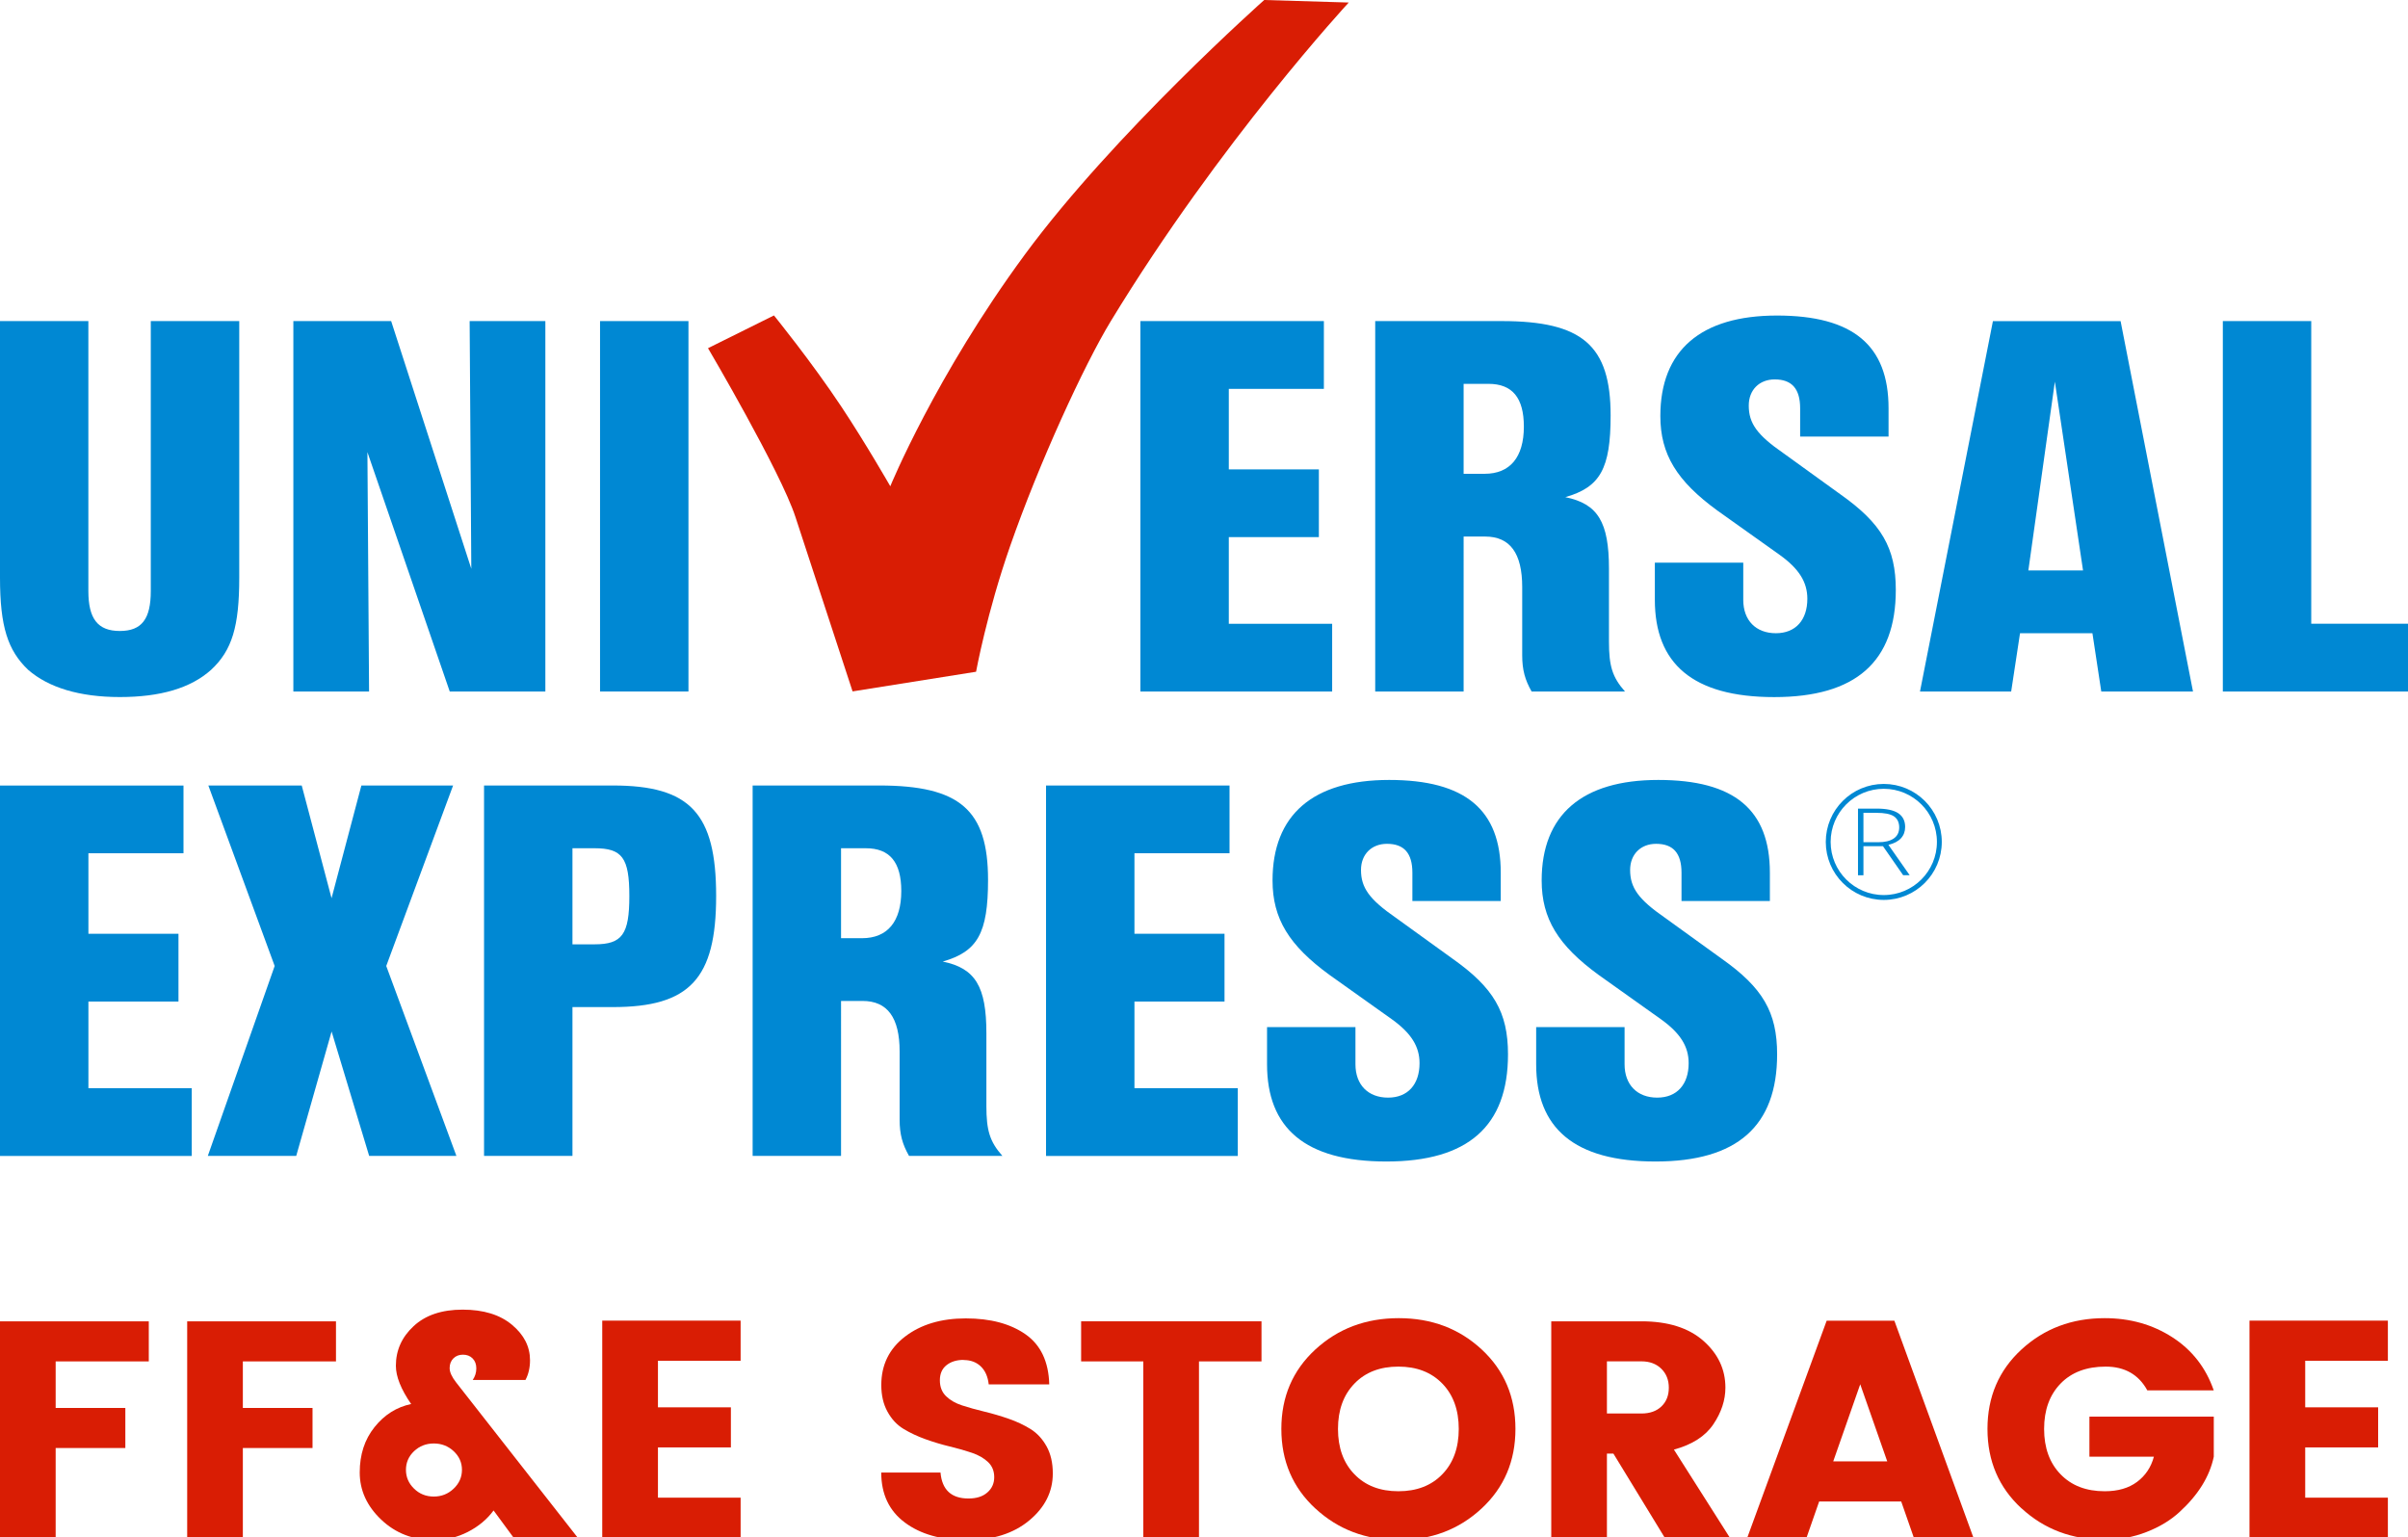 <?xml version="1.0" encoding="UTF-8" standalone="no"?>
<svg
   id="Layer_2"
   viewBox="0 0 142.527 91"
   version="1.1"
   sodipodi:docname="ue-storage-logo.svg"
   width="142.527"
   height="91"
   inkscape:version="1.1 (c68e22c387, 2021-05-23)"
   xmlns:inkscape="http://www.inkscape.org/namespaces/inkscape"
   xmlns:sodipodi="http://sodipodi.sourceforge.net/DTD/sodipodi-0.dtd"
   xmlns="http://www.w3.org/2000/svg"
   xmlns:svg="http://www.w3.org/2000/svg">
  <sodipodi:namedview
     id="namedview76"
     pagecolor="#505050"
     bordercolor="#eeeeee"
     borderopacity="1"
     inkscape:pageshadow="0"
     inkscape:pageopacity="0"
     inkscape:pagecheckerboard="0"
     showgrid="false"
     fit-margin-top="0"
     fit-margin-left="0"
     fit-margin-right="0"
     fit-margin-bottom="0"
     inkscape:snap-bbox="true"
     inkscape:bbox-paths="true"
     inkscape:bbox-nodes="true"
     inkscape:snap-bbox-edge-midpoints="true"
     inkscape:snap-bbox-midpoints="true"
     inkscape:object-paths="true"
     inkscape:snap-intersection-paths="true"
     inkscape:snap-smooth-nodes="true"
     inkscape:snap-midpoints="true"
     inkscape:snap-object-midpoints="true"
     inkscape:snap-center="true"
     inkscape:snap-text-baseline="true"
     inkscape:snap-page="true"
     inkscape:zoom="6.7379722"
     inkscape:cx="125.77968"
     inkscape:cy="81.701138"
     inkscape:window-width="3840"
     inkscape:window-height="2093"
     inkscape:window-x="2391"
     inkscape:window-y="29"
     inkscape:window-maximized="1"
     inkscape:current-layer="g72" />
  <defs
     id="defs4">
    <style
       id="style2">.cls-1{fill:#0088d3;}.cls-2{fill:#d91d04;}.cls-3{fill:none;stroke:#0088d3;stroke-miterlimit:10;}</style>
  </defs>
  <g
     id="Layer_1-2"
     transform="matrix(0.288,0,0,0.288,-0.003,0)">
    <g
       id="g20"
       transform="translate(-4.35,0.46)">
      <path
         class="cls-1"
         d="M 42.07,174.93 H 22.53 v 16.55 h 18.51 v 13.93 H 22.53 v 17.81 h 21.24 v 13.93 H 4.36 v -76.14 h 37.71 v 13.93 z"
         id="path6" />
      <path
         class="cls-1"
         d="M 98.17,237.14 H 80.23 l -7.72,-25.57 -7.27,25.57 H 47.07 L 60.81,198.1 47.18,161 H 66.37 L 72.5,184.17 78.63,161 h 18.85 l -13.74,37.1 14.42,39.04 z"
         id="path8" />
      <path
         class="cls-1"
         d="M 122.01,237.14 H 103.84 V 161 h 26.46 c 15.9,0 21.24,5.71 21.24,22.72 0,17.01 -5.45,22.83 -21.24,22.83 h -8.29 z m 4.54,-43.49 c 5.68,0 7.15,-2.05 7.15,-9.93 0,-7.88 -1.48,-9.82 -7.15,-9.82 h -4.54 v 19.75 z"
         id="path10" />
      <path
         class="cls-1"
         d="M 177.21,237.14 H 159.04 V 161 h 26.01 c 16.58,0 22.37,5.02 22.37,19.41 0,10.96 -2.16,14.73 -9.31,16.78 6.7,1.37 8.97,5.14 8.97,14.73 v 14.95 c 0,5.02 0.68,7.31 3.29,10.27 h -19.19 c -1.36,-2.4 -1.93,-4.45 -1.93,-7.42 v -14.04 c 0,-6.96 -2.5,-10.39 -7.61,-10.39 h -4.43 z m 4.32,-44.75 c 5.22,0 8.06,-3.42 8.06,-9.7 0,-5.94 -2.39,-8.79 -7.27,-8.79 h -5.11 v 18.49 z"
         id="path12" />
      <path
         class="cls-1"
         d="m 257.04,174.93 h -19.53 v 16.55 h 18.51 v 13.93 h -18.51 v 17.81 h 21.24 v 13.93 h -39.41 v -76.14 h 37.71 v 13.93 z"
         id="path14" />
      <path
         class="cls-1"
         d="m 294.63,184.75 v -5.82 c 0,-4 -1.7,-5.94 -5.22,-5.94 -3.18,0 -5.34,2.17 -5.34,5.37 0,3.65 1.7,6.05 7.15,9.82 l 11.7,8.45 c 8.4,5.94 11.36,10.96 11.36,19.63 0,14.73 -8.18,22.03 -24.99,22.03 -16.81,0 -24.53,-6.96 -24.53,-19.98 v -7.65 h 18.17 v 7.65 c 0,4.22 2.61,6.85 6.7,6.85 4.09,0 6.47,-2.74 6.47,-7.08 0,-3.42 -1.7,-6.16 -5.68,-9.02 l -12.83,-9.13 c -8.29,-6.05 -11.7,-11.53 -11.7,-19.41 0,-13.47 8.29,-20.66 23.96,-20.66 15.67,0 22.94,6.16 22.94,19.06 v 5.82 h -18.17 z"
         id="path16" />
      <path
         class="cls-1"
         d="m 349.94,184.75 v -5.82 c 0,-4 -1.7,-5.94 -5.22,-5.94 -3.18,0 -5.34,2.17 -5.34,5.37 0,3.65 1.7,6.05 7.15,9.82 l 11.7,8.45 c 8.4,5.94 11.36,10.96 11.36,19.63 0,14.73 -8.18,22.03 -24.99,22.03 -16.81,0 -24.53,-6.96 -24.53,-19.98 v -7.65 h 18.17 v 7.65 c 0,4.22 2.61,6.85 6.7,6.85 4.09,0 6.47,-2.74 6.47,-7.08 0,-3.42 -1.7,-6.16 -5.68,-9.02 l -12.83,-9.13 c -8.29,-6.05 -11.7,-11.53 -11.7,-19.41 0,-13.47 8.29,-20.66 23.96,-20.66 15.67,0 22.94,6.16 22.94,19.06 v 5.82 h -18.17 z"
         id="path18" />
    </g>
    <g
       id="g28">
      <path
         class="cls-1"
         d="m 49.18,66 v 52.74 c 0,10.05 -1.48,14.95 -5.79,18.95 -4.2,3.77 -10.45,5.59 -18.74,5.59 -8.29,0 -14.65,-1.94 -18.85,-5.59 -4.2,-4 -5.79,-8.9 -5.79,-18.95 V 66 h 18.16 v 55.48 c 0,5.71 1.93,8.22 6.47,8.22 4.54,0 6.36,-2.51 6.36,-8.22 V 66 h 18.17 z"
         id="path22" />
      <path
         class="cls-1"
         d="m 92.44,142.14 -16.92,-49.2 0.34,49.2 H 60.3 V 66 H 80.4 L 96.87,116.91 96.53,66 h 15.56 v 76.14 z"
         id="path24" />
      <path
         class="cls-1"
         d="M 141.5,142.14 H 123.33 V 66 h 18.17 z"
         id="path26" />
    </g>
    <g
       id="g40">
      <path
         class="cls-1"
         d="m 272.08,79.93 h -19.53 v 16.55 h 18.51 v 13.93 h -18.51 v 17.81 h 21.24 v 13.93 H 234.38 V 66 h 37.71 v 13.93 z"
         id="path30" />
      <path
         class="cls-1"
         d="M 300.81,142.14 H 282.64 V 66 h 26.01 c 16.58,0 22.37,5.02 22.37,19.41 0,10.96 -2.16,14.73 -9.31,16.78 6.7,1.37 8.97,5.14 8.97,14.73 v 14.95 c 0,5.02 0.68,7.31 3.29,10.27 h -19.19 c -1.36,-2.4 -1.93,-4.45 -1.93,-7.42 v -14.04 c 0,-6.96 -2.5,-10.39 -7.61,-10.39 h -4.43 z m 4.32,-44.75 c 5.22,0 8.06,-3.42 8.06,-9.7 0,-5.94 -2.38,-8.79 -7.27,-8.79 h -5.11 v 18.49 z"
         id="path32" />
      <path
         class="cls-1"
         d="m 369.97,89.75 v -5.82 c 0,-4 -1.7,-5.94 -5.22,-5.94 -3.18,0 -5.34,2.17 -5.34,5.37 0,3.65 1.7,6.05 7.16,9.82 l 11.7,8.45 c 8.4,5.94 11.36,10.96 11.36,19.63 0,14.73 -8.18,22.03 -24.99,22.03 -16.81,0 -24.53,-6.96 -24.53,-19.98 v -7.65 h 18.17 v 7.65 c 0,4.22 2.61,6.85 6.7,6.85 4.09,0 6.47,-2.74 6.47,-7.08 0,-3.42 -1.7,-6.16 -5.68,-9.02 l -12.83,-9.13 c -8.29,-6.05 -11.7,-11.53 -11.7,-19.41 0,-13.47 8.29,-20.66 23.96,-20.66 15.67,0 22.94,6.16 22.94,19.06 v 5.82 h -18.17 z"
         id="path34" />
      <path
         class="cls-1"
         d="m 415.16,130.16 -1.82,11.99 H 394.6 l 14.99,-76.14 h 26.24 l 14.88,76.14 h -18.85 l -1.82,-11.99 z m 7.16,-51.71 -5.45,38.81 h 11.24 z"
         id="path36" />
      <path
         class="cls-1"
         d="m 475.01,128.21 h 20.1 v 13.93 H 456.84 V 66 h 18.17 z"
         id="path38" />
    </g>
    <path
       class="cls-2"
       d="m 145.52,71.57 13.55,-6.73 c 0,0 7.72,9.5 13.88,18.79 5.03,7.58 10.03,16.32 10.03,16.32 0,0 9.3,-22.69 27.65,-47.62 C 228.98,27.4 259.83,0 259.83,0 l 17.37,0.52 c 0,0 -26.44,28.57 -48.88,65.46 -5.55,9.13 -14.76,29.21 -20.7,46.24 -4.8,13.74 -7.01,25.86 -7.01,25.86 l -25.38,4.04 -11.75,-35.88 C 160.41,96.87 145.52,71.57 145.52,71.57 Z"
       id="path42" />
    <g
       id="g48"
       transform="translate(-4.35,0.46)">
      <circle
         class="cls-3"
         cx="391.51"
         cy="172.6"
         r="11.42"
         id="circle44" />
      <path
         class="cls-1"
         d="m 387.33,173.48 v 5.97 h -1.12 v -13.7 h 3.83 c 2,0 3.47,0.31 4.43,0.94 0.95,0.63 1.43,1.57 1.43,2.83 0,0.92 -0.28,1.69 -0.85,2.32 -0.57,0.63 -1.43,1.08 -2.59,1.36 l 4.37,6.24 h -1.34 l -4.15,-5.97 h -4 z m 0,-0.82 h 3.07 c 1.36,0 2.41,-0.26 3.16,-0.77 0.75,-0.52 1.12,-1.28 1.12,-2.28 0,-1 -0.37,-1.8 -1.1,-2.28 -0.73,-0.48 -1.93,-0.71 -3.59,-0.71 h -2.66 z"
         id="path46" />
    </g>
    <g
       id="g72">
      <path
         class="cls-2"
         d="M 0.01,316.11 V 271.6 h 30.58 v 8.24 H 11.45 v 9.57 h 14.32 v 8.24 H 11.45 V 316.1 H 0.01 Z"
         id="path50" />
      <path
         class="cls-2"
         d="M 38.48,316.11 V 271.6 h 30.58 v 8.24 H 49.92 v 9.57 h 14.32 v 8.24 H 49.92 V 316.1 H 38.48 Z"
         id="path52" />
      <path
         class="cls-2"
         d="m 89.13,316.55 c -4.24,0 -7.83,-1.39 -10.77,-4.18 -2.94,-2.79 -4.42,-6.02 -4.42,-9.7 0,-3.68 1.01,-6.78 3.04,-9.32 2.03,-2.54 4.54,-4.12 7.53,-4.75 -2.1,-3.04 -3.14,-5.66 -3.14,-7.86 0,-3.17 1.21,-5.89 3.65,-8.15 2.43,-2.26 5.79,-3.39 10.07,-3.39 4.28,0 7.66,1.04 10.14,3.11 2.48,2.07 3.71,4.5 3.71,7.29 0,1.52 -0.31,2.88 -0.94,4.06 H 97.16 c 0.49,-0.72 0.74,-1.51 0.74,-2.38 0,-0.87 -0.26,-1.55 -0.77,-2.06 -0.51,-0.51 -1.17,-0.76 -1.97,-0.76 -0.8,0 -1.46,0.25 -1.97,0.76 -0.51,0.51 -0.77,1.17 -0.77,2 0,0.83 0.45,1.81 1.34,2.95 l 25.02,31.95 H 105.6 l -4.15,-5.64 c -1.34,1.82 -3.1,3.29 -5.29,4.41 -2.19,1.12 -4.53,1.68 -7.02,1.68 z m -5.69,-14.42 c 0,1.5 0.56,2.79 1.67,3.87 1.11,1.08 2.46,1.62 4.05,1.62 1.59,0 2.94,-0.54 4.08,-1.62 1.14,-1.08 1.71,-2.37 1.71,-3.87 0,-1.5 -0.57,-2.78 -1.71,-3.84 -1.14,-1.06 -2.5,-1.58 -4.08,-1.58 -1.58,0 -2.93,0.53 -4.05,1.58 -1.12,1.06 -1.67,2.34 -1.67,3.84 z"
         id="path54" />
      <path
         class="cls-2"
         d="m 152.22,271.47 v 8.24 h -16.99 v 9.57 h 14.99 v 8.24 h -14.99 v 10.33 h 16.99 v 8.24 h -28.44 v -44.63 h 28.44 z"
         id="path56" />
      <path
         class="cls-2"
         d="m 198.05,279.53 c -1.43,0 -2.6,0.36 -3.51,1.08 -0.91,0.72 -1.37,1.75 -1.37,3.11 0,1.36 0.42,2.44 1.27,3.27 0.85,0.83 1.95,1.46 3.31,1.9 1.36,0.44 2.88,0.87 4.55,1.27 1.67,0.4 3.33,0.89 4.98,1.46 1.65,0.57 3.16,1.28 4.52,2.12 1.36,0.85 2.46,2.04 3.31,3.58 0.85,1.54 1.27,3.39 1.27,5.55 0,3.76 -1.62,6.99 -4.85,9.67 -3.23,2.68 -7.49,4.03 -12.78,4.03 -5.29,0 -9.55,-1.2 -12.78,-3.61 -3.23,-2.41 -4.85,-5.83 -4.85,-10.27 h 12.18 c 0.31,3.55 2.23,5.33 5.75,5.33 1.65,0 2.94,-0.41 3.88,-1.24 0.94,-0.82 1.41,-1.87 1.41,-3.14 0,-1.27 -0.42,-2.3 -1.27,-3.11 -0.85,-0.8 -1.95,-1.44 -3.31,-1.9 -1.36,-0.46 -2.88,-0.9 -4.55,-1.3 -1.67,-0.4 -3.33,-0.9 -4.98,-1.49 -1.65,-0.59 -3.16,-1.3 -4.52,-2.12 -1.36,-0.82 -2.47,-2.01 -3.31,-3.55 -0.85,-1.54 -1.27,-3.37 -1.27,-5.48 0,-4.14 1.63,-7.46 4.88,-9.95 3.25,-2.49 7.41,-3.74 12.48,-3.74 5.07,0 9.15,1.09 12.28,3.27 3.12,2.18 4.75,5.61 4.88,10.3 h -12.44 c -0.18,-1.61 -0.73,-2.84 -1.64,-3.71 -0.91,-0.87 -2.09,-1.3 -3.51,-1.3 z"
         id="path58" />
      <path
         class="cls-2"
         d="m 222.2,279.84 v -8.24 h 37.07 v 8.24 h -12.85 v 36.27 h -11.44 v -36.27 z"
         id="path60" />
      <path
         class="cls-2"
         d="m 270.34,310.08 c -4.66,-4.31 -6.99,-9.76 -6.99,-16.36 0,-6.6 2.33,-12.04 6.99,-16.33 4.66,-4.29 10.37,-6.44 17.13,-6.44 6.76,0 12.44,2.15 17.06,6.44 4.62,4.29 6.93,9.73 6.93,16.33 0,6.6 -2.32,12.05 -6.96,16.36 -4.64,4.31 -10.33,6.47 -17.06,6.47 -6.73,0 -12.43,-2.16 -17.09,-6.47 z m 26.09,-7.04 c 2.25,-2.32 3.38,-5.43 3.38,-9.32 0,-3.89 -1.13,-7 -3.38,-9.32 -2.25,-2.32 -5.26,-3.49 -9.03,-3.49 -3.77,0 -6.78,1.16 -9.03,3.49 -2.25,2.33 -3.38,5.43 -3.38,9.32 0,3.89 1.13,7 3.38,9.32 2.25,2.33 5.26,3.49 9.03,3.49 3.77,0 6.78,-1.16 9.03,-3.49 z"
         id="path62" />
      <path
         class="cls-2"
         d="m 330.26,298.8 v 17.31 H 318.82 V 271.6 h 18.53 c 5.44,0 9.68,1.33 12.71,3.99 3.03,2.66 4.55,5.88 4.55,9.64 0,2.58 -0.83,5.09 -2.48,7.54 -1.65,2.45 -4.35,4.18 -8.1,5.2 l 11.51,18.13 h -13.38 l -10.57,-17.31 h -1.34 z m 0,-18.96 v 10.71 h 7.09 c 1.74,0 3.11,-0.49 4.12,-1.46 1.01,-0.97 1.51,-2.25 1.51,-3.84 0,-1.59 -0.51,-2.88 -1.54,-3.9 -1.03,-1.01 -2.39,-1.52 -4.08,-1.52 h -7.09 z"
         id="path64" />
      <path
         class="cls-2"
         d="m 393.35,316.11 -2.61,-7.48 h -16.86 l -2.61,7.48 h -12.18 l 16.33,-44.63 h 13.92 l 16.26,44.63 h -12.24 z m -16.59,-15.72 h 11.11 l -5.55,-15.85 -5.55,15.85 z"
         id="path66" />
      <path
         class="cls-2"
         d="m 415.46,310.05 c -4.66,-4.29 -6.99,-9.73 -6.99,-16.33 0,-6.6 2.33,-12.04 6.99,-16.33 4.66,-4.29 10.36,-6.44 17.09,-6.44 5.22,0 9.86,1.31 13.92,3.93 4.06,2.62 6.89,6.26 8.5,10.91 h -13.65 c -1.78,-3.25 -4.64,-4.88 -8.56,-4.88 -3.92,0 -7.01,1.16 -9.27,3.49 -2.25,2.33 -3.38,5.43 -3.38,9.32 0,3.89 1.13,7 3.38,9.32 2.25,2.33 5.27,3.49 9.07,3.49 2.72,0 4.94,-0.64 6.66,-1.93 1.72,-1.29 2.87,-3.01 3.45,-5.17 h -13.25 v -8.24 h 25.56 v 8.24 c -0.85,4.06 -3.19,7.84 -7.02,11.35 -1.83,1.69 -4.09,3.07 -6.79,4.12 -2.7,1.06 -5.56,1.59 -8.6,1.59 -6.73,0 -12.43,-2.15 -17.09,-6.44 z"
         id="path68" />
      <path
         class="cls-2"
         d="m 490.76,271.47 v 8.24 h -16.99 v 9.57 h 14.99 v 8.24 h -14.99 v 10.33 h 16.99 v 8.24 h -28.44 v -44.63 h 28.44 z"
         id="path70" />
    </g>
  </g>
</svg>
